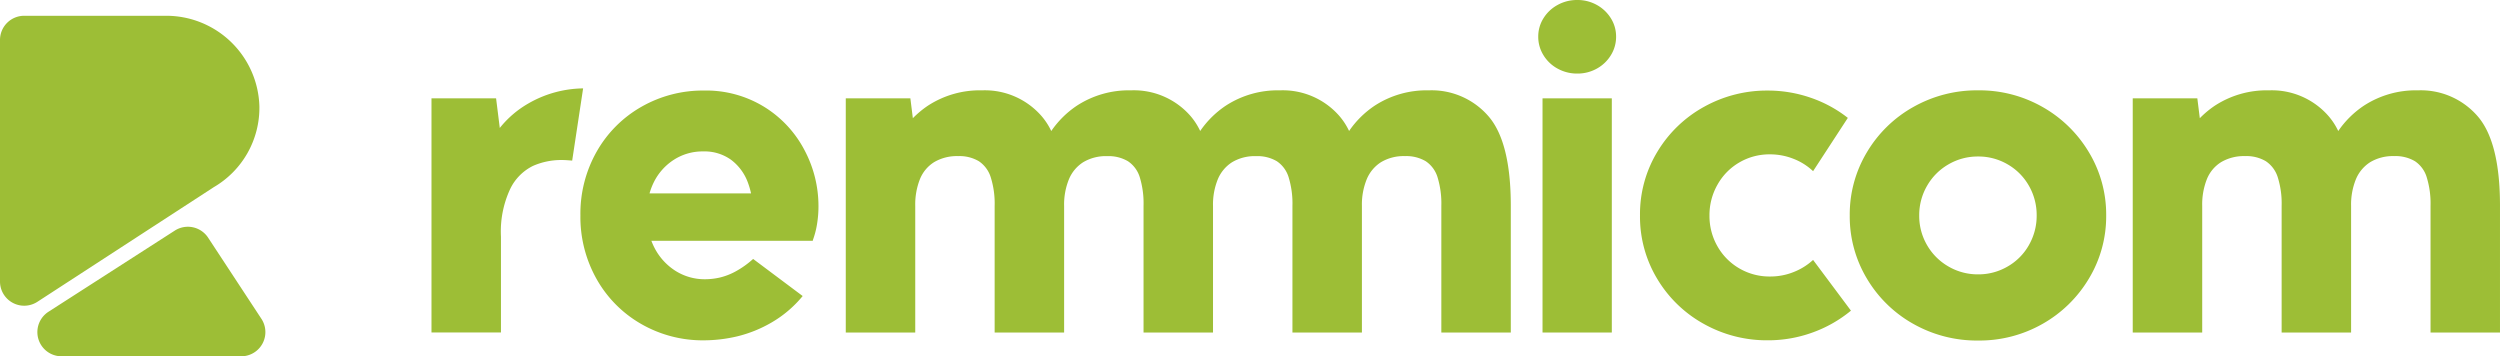 <svg xmlns="http://www.w3.org/2000/svg" xmlns:xlink="http://www.w3.org/1999/xlink" width="324.555" height="46.255" viewBox="0 0 324.555 46.255"><defs><style>.a{fill:#9dbe36;}.b{isolation:isolate;}.c{clip-path:url(#a);}</style><clipPath id="a"><path class="a" d="M0-1.754H324.555V-48.009H0Z" transform="translate(0 48.009)"/></clipPath></defs><g class="b" transform="translate(0 48.009)"><g class="c" transform="translate(0 -48.009)"><g transform="translate(56.016 11.475)"><path class="a" d="M-.476-.074A13.009,13.009,0,0,0-4.175,3.1l-.481-3.85h-8.386v30.4h9.019V17.216a13.06,13.06,0,0,1,1.216-6.232A6.443,6.443,0,0,1,.144,8.02a9.149,9.149,0,0,1,3.711-.76c.253,0,.494.01.723.026s.443.034.646.05L6.643-2.038A14.555,14.555,0,0,0-.476-.074" transform="translate(13.042 2.038)"/></g><g transform="translate(75.351 11.754)"><path class="a" d="M-.907-.082A14.392,14.392,0,0,0-8.785-2.235a16.055,16.055,0,0,0-8.082,2.09,15.429,15.429,0,0,0-5.815,5.789,16.323,16.323,0,0,0-2.141,8.335,16.387,16.387,0,0,0,2.116,8.284,15.425,15.425,0,0,0,5.788,5.814,16,16,0,0,0,8.133,2.116A19.059,19.059,0,0,0-4.5,29.686,16.605,16.605,0,0,0-.046,27.9a14.922,14.922,0,0,0,4.078-3.458L-2.4,19.628a11.852,11.852,0,0,1-2.255,1.609,8.249,8.249,0,0,1-2.091.81,8.643,8.643,0,0,1-1.862.216,7.089,7.089,0,0,1-3.914-1.115,7.712,7.712,0,0,1-2.723-3.041,8.361,8.361,0,0,1-.365-.835H5.351v-.079a10.972,10.972,0,0,0,.532-2.012,14.249,14.249,0,0,0,.2-2.419,15.469,15.469,0,0,0-1.8-7.233A14.455,14.455,0,0,0-.907-.082m-14.942,11.2A8.537,8.537,0,0,1-15.309,9.7,7.321,7.321,0,0,1-12.7,6.759a6.868,6.868,0,0,1,3.812-1.09,5.9,5.9,0,0,1,3.61,1.077A6.469,6.469,0,0,1-3.1,9.659a9.9,9.9,0,0,1,.429,1.457Z" transform="translate(24.822 2.235)"/></g><g transform="translate(109.797 11.729)"><path class="a" d="M-2.871,0A12.356,12.356,0,0,0-9.9,1.989a12.305,12.305,0,0,0-3.324,3.287,8.627,8.627,0,0,0-1.249-1.932A9.742,9.742,0,0,0-22.2,0a12.354,12.354,0,0,0-7.03,1.989,12.3,12.3,0,0,0-3.325,3.288A8.636,8.636,0,0,0-33.8,3.344,9.742,9.742,0,0,0-41.531,0a12.356,12.356,0,0,0-7.03,1.989,12.313,12.313,0,0,0-3.328,3.293,8.669,8.669,0,0,0-1.257-1.938A9.753,9.753,0,0,0-60.861,0,12.341,12.341,0,0,0-67.9,1.989a12.513,12.513,0,0,0-1.958,1.628l-.322-2.578h-8.386v30.4h9.019V15a8.939,8.939,0,0,1,.608-3.47A4.634,4.634,0,0,1-67.08,9.311a5.808,5.808,0,0,1,3.1-.773,4.949,4.949,0,0,1,2.685.658,3.905,3.905,0,0,1,1.545,2.077A11.329,11.329,0,0,1-59.239,15V31.44h9.019V15a8.687,8.687,0,0,1,.62-3.445,4.794,4.794,0,0,1,1.862-2.228,5.725,5.725,0,0,1,3.116-.785,4.949,4.949,0,0,1,2.685.658A3.845,3.845,0,0,1-40.4,11.274,11.578,11.578,0,0,1-39.909,15V31.44h9.018V15a8.7,8.7,0,0,1,.62-3.445,4.805,4.805,0,0,1,1.862-2.228,5.729,5.729,0,0,1,3.116-.785,4.95,4.95,0,0,1,2.686.658,3.844,3.844,0,0,1,1.532,2.077A11.578,11.578,0,0,1-20.579,15V31.44h9.019V15h0a8.685,8.685,0,0,1,.62-3.444A4.794,4.794,0,0,1-9.077,9.323a5.725,5.725,0,0,1,3.116-.785A4.949,4.949,0,0,1-3.276,9.2a3.845,3.845,0,0,1,1.533,2.077A11.6,11.6,0,0,1-1.249,15V31.44H7.769V15q0-8.308-2.913-11.653A9.744,9.744,0,0,0-2.871,0" transform="translate(78.569)"/></g><g transform="translate(199.697 0)"><path class="a" d="M-.289-.024A5.121,5.121,0,0,0-2.835-.67a5.185,5.185,0,0,0-2.558.646A4.892,4.892,0,0,0-7.229,1.712,4.445,4.445,0,0,0-7.9,4.092a4.515,4.515,0,0,0,.672,2.394A4.855,4.855,0,0,0-5.393,8.234a5.186,5.186,0,0,0,2.558.646A5.122,5.122,0,0,0-.289,8.234,4.9,4.9,0,0,0,1.535,6.487a4.515,4.515,0,0,0,.672-2.394,4.445,4.445,0,0,0-.672-2.381A4.942,4.942,0,0,0-.289-.024" transform="translate(7.901 0.67)"/></g></g><path class="a" d="M207.848-4.357h8.994v-30.4h-8.994Z" transform="translate(-7.594 -0.484)"/><g class="c" transform="translate(0 -48.009)"><g transform="translate(212.908 11.754)"><path class="a" d="M-.757-.893A8.132,8.132,0,0,1-3.81-.311a7.777,7.777,0,0,1-4-1.051,7.683,7.683,0,0,1-2.837-2.862A7.922,7.922,0,0,1-11.688-8.24a7.969,7.969,0,0,1,1.039-3.991,7.641,7.641,0,0,1,2.837-2.888A7.739,7.739,0,0,1-3.835-16.17a8.237,8.237,0,0,1,3.065.583,7.791,7.791,0,0,1,2.534,1.6l4.509-6.917a16.364,16.364,0,0,0-4.839-2.622,16.993,16.993,0,0,0-5.574-.925,16.738,16.738,0,0,0-8.233,2.1,16.143,16.143,0,0,0-6.068,5.827A15.618,15.618,0,0,0-20.707-8.24,15.617,15.617,0,0,0-18.44.044,16.126,16.126,0,0,0-12.372,5.87a16.728,16.728,0,0,0,8.233,2.1A16.92,16.92,0,0,0,1.688,6.96,16.7,16.7,0,0,0,6.679,4.122L1.764-2.464A8.075,8.075,0,0,1-.757-.893" transform="translate(20.707 24.454)"/></g><g transform="translate(240.137 11.728)"><path class="a" d="M-.95-.082A16.567,16.567,0,0,0-9.322-2.249,16.757,16.757,0,0,0-17.747-.082a16.2,16.2,0,0,0-6.028,5.89,15.694,15.694,0,0,0-2.217,8.184,15.687,15.687,0,0,0,2.217,8.182,16.2,16.2,0,0,0,6.028,5.891,16.756,16.756,0,0,0,8.425,2.166A16.566,16.566,0,0,0-.95,28.064a16.367,16.367,0,0,0,6.017-5.891A15.634,15.634,0,0,0,7.3,13.991,15.641,15.641,0,0,0,5.067,5.807,16.357,16.357,0,0,0-.95-.082M-2.723,17.829a7.4,7.4,0,0,1-2.761,2.786,7.487,7.487,0,0,1-3.837,1.026,7.535,7.535,0,0,1-3.863-1.026,7.512,7.512,0,0,1-2.774-2.774,7.528,7.528,0,0,1-1.014-3.85,7.557,7.557,0,0,1,1.014-3.838,7.5,7.5,0,0,1,2.774-2.787A7.534,7.534,0,0,1-9.322,6.34,7.486,7.486,0,0,1-5.485,7.365a7.423,7.423,0,0,1,2.761,2.787,7.644,7.644,0,0,1,1,3.838,7.638,7.638,0,0,1-1,3.837" transform="translate(25.992 2.249)"/></g><g transform="translate(276.876 11.729)"><path class="a" d="M-1.7-.127A9.742,9.742,0,0,0-9.424-3.471a12.355,12.355,0,0,0-7.029,1.989,12.3,12.3,0,0,0-3.329,3.293A8.635,8.635,0,0,0-21.04-.127a9.75,9.75,0,0,0-7.714-3.344A12.341,12.341,0,0,0-35.8-1.482,12.424,12.424,0,0,0-37.754.146l-.322-2.578h-8.386v30.4h9.019V11.526a8.918,8.918,0,0,1,.608-3.47A4.634,4.634,0,0,1-34.973,5.84a5.807,5.807,0,0,1,3.1-.774,4.95,4.95,0,0,1,2.686.659A3.91,3.91,0,0,1-27.639,7.8a11.329,11.329,0,0,1,.507,3.724V27.968h9.018V11.526a8.7,8.7,0,0,1,.62-3.445A4.8,4.8,0,0,1-15.63,5.852a5.725,5.725,0,0,1,3.116-.786,4.943,4.943,0,0,1,2.684.659A3.836,3.836,0,0,1-8.3,7.8a11.575,11.575,0,0,1,.5,3.724V27.968H1.216V11.526Q1.216,3.218-1.7-.127" transform="translate(46.462 3.471)"/></g><g transform="translate(0 2.048)"><path class="a" d="M-1.287-1.492-8.206-12.026a3.142,3.142,0,0,0-4.324-.919L-28.928-2.41a3.141,3.141,0,0,0,1.7,5.784H-3.912A3.141,3.141,0,0,0-1.287-1.492m-.262-27.57A12.1,12.1,0,0,0-13.736-40.833H-32.083a3.141,3.141,0,0,0-3.141,3.141V-6.339A3.141,3.141,0,0,0-30.371-3.7l22.9-14.883v0A11.924,11.924,0,0,0-1.549-29.061" transform="translate(35.224 40.833)"/></g></g></g></svg>